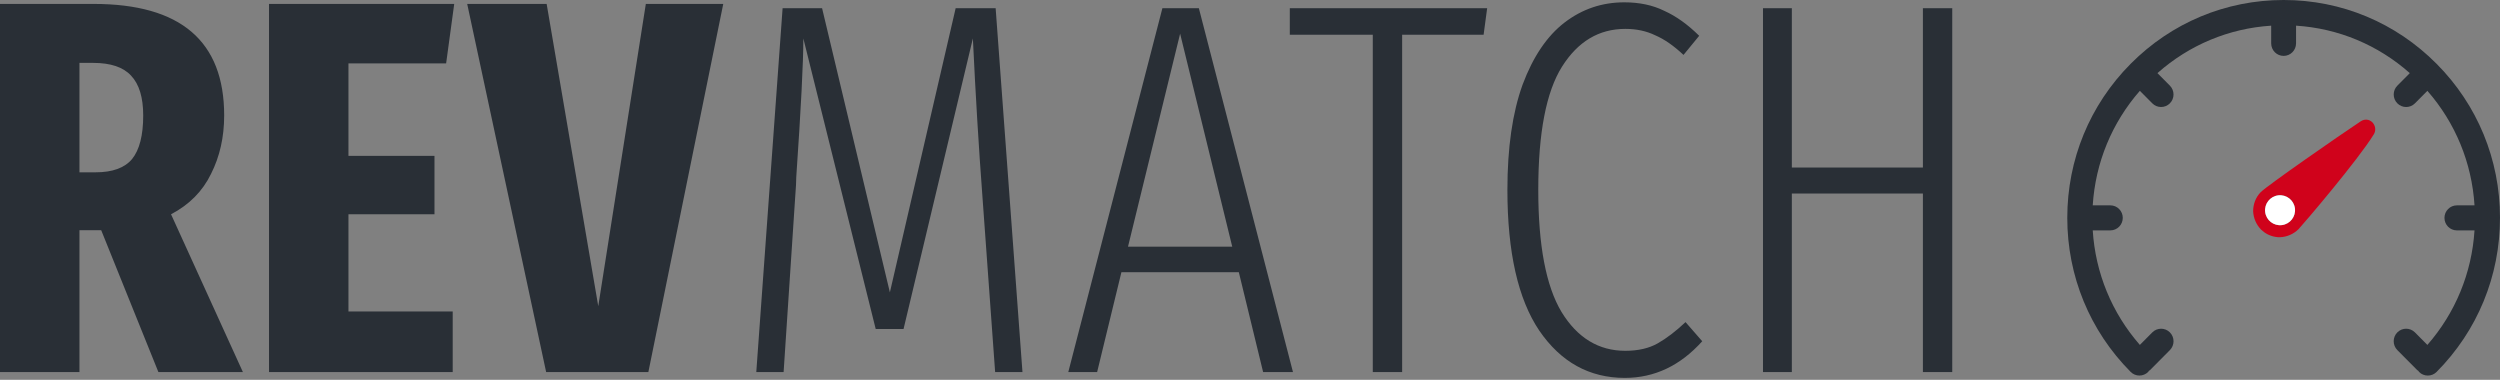 <svg width="803" height="122" viewBox="0 0 803 122" fill="none" xmlns="http://www.w3.org/2000/svg">
<rect x="0" y="0" width="803" height="122" fill="#808080" stroke="none"/>
<path d="M50.875 119.502L32.508 73.945H31.695H25.519V119.502H0V1.26H30.07C58.026 1.26 72.005 13.204 72.005 37.091C72.005 44.029 70.596 50.286 67.779 55.859C65.07 61.433 60.79 65.755 54.938 68.827L78.019 119.502H50.875ZM30.72 55.347C36.138 55.347 40.039 53.925 42.423 51.082C44.807 48.124 45.999 43.461 45.999 37.091C45.999 31.29 44.698 27.024 42.098 24.294C39.605 21.564 35.542 20.199 29.907 20.199H25.519V55.347H30.72ZM145.895 1.26L143.295 20.37H111.924V50.058H139.556V68.827H111.924V100.051H145.408V119.502H86.406V1.26H145.895ZM232.308 1.26L208.253 119.502H175.42L150.063 1.26H175.582L192.161 98.344L207.44 1.26H232.308ZM328.415 119.502H319.637L315.574 63.367C314.382 47.556 313.352 30.55 312.486 12.35L290.218 105.681H281.278L258.035 12.35C258.035 19.971 257.276 34.816 255.76 56.883C255.76 58.248 255.651 60.295 255.434 63.025L251.696 119.502H242.919L251.371 2.625H264.049L285.829 93.908L306.959 2.625H319.8L328.415 119.502ZM405.711 119.502L397.909 87.424H360.2L352.398 119.502H343.133L373.366 2.625H385.068L415.301 119.502H405.711ZM362.313 79.235H395.796L379.055 10.815L362.313 79.235ZM477.673 2.625L476.535 11.156H450.366V119.502H440.939V11.156H414.283V2.625H477.673ZM521.724 0.748C526.6 0.748 530.881 1.658 534.565 3.478C538.358 5.184 542.096 7.857 545.78 11.497L540.741 17.64C537.599 14.682 534.565 12.578 531.639 11.327C528.822 9.962 525.625 9.279 522.049 9.279C513.597 9.279 506.825 13.317 501.732 21.393C496.64 29.47 494.093 42.664 494.093 60.978C494.093 78.836 496.585 91.918 501.569 100.221C506.663 108.525 513.489 112.677 522.049 112.677C526.167 112.677 529.635 111.881 532.452 110.288C535.269 108.695 538.25 106.421 541.392 103.463L546.755 109.605C539.713 117.454 531.423 121.378 521.887 121.378C510.509 121.378 501.353 116.317 494.418 106.193C487.591 96.069 484.178 80.998 484.178 60.978C484.178 47.442 485.803 36.181 489.054 27.195C492.413 18.209 496.91 11.554 502.545 7.232C508.18 2.909 514.572 0.748 521.724 0.748ZM617.635 119.502V62.172H575.538V119.502H566.273V2.625H575.538V53.812H617.635V2.625H627.063V119.502H617.635Z" fill="#292F36"/>
<path fill-rule="evenodd" clip-rule="evenodd" d="M758.262 38.968C759.52 38.143 760.972 38.256 762.047 39.331C763.012 40.388 763.229 41.896 762.471 43.138C757.468 51.315 740.049 71.728 738.288 73.608C736.688 75.172 734.623 76.098 732.348 76.197C731.889 76.239 731.338 76.153 730.896 76.084L730.896 76.084C729.131 75.809 727.563 74.998 726.284 73.778C724.726 72.175 723.806 70.104 723.709 67.821C723.724 65.556 724.51 63.411 726.127 61.736C728.271 59.576 751.332 43.556 758.262 38.968ZM732.94 72.305C735.581 71.981 737.459 69.576 737.134 66.936C736.81 64.294 734.406 62.417 731.765 62.741C729.124 63.066 727.246 65.47 727.57 68.111C727.895 70.752 730.299 72.63 732.94 72.305Z" fill="#D0021B"/>
<circle cx="732.352" cy="67.523" r="4.818" transform="rotate(-7.007 732.352 67.523)" fill="white"/>
<path d="M802.997 69.971C802.997 88.667 795.764 106.241 782.64 119.457C781.86 120.243 780.841 120.633 779.816 120.633C778.794 120.633 777.773 120.245 776.993 119.457C776.894 119.357 776.855 119.224 776.768 119.116C776.657 119.024 776.522 118.986 776.416 118.88L770.025 112.453C768.466 110.879 768.466 108.335 770.025 106.761C771.585 105.19 774.111 105.193 775.671 106.758L779.674 110.789C788.675 100.496 793.943 87.689 794.815 74.002H789.153C786.946 74.002 785.16 72.204 785.16 69.981C785.16 67.764 786.947 65.96 789.153 65.96H794.815C793.947 52.267 788.678 39.464 779.674 29.173L775.678 33.196C774.898 33.982 773.879 34.373 772.855 34.373C771.832 34.373 770.811 33.982 770.031 33.196C768.471 31.626 768.471 29.08 770.031 27.511L774.028 23.488C763.802 14.425 751.087 9.119 737.491 8.245V13.933C737.491 16.154 735.703 17.953 733.498 17.953C731.293 17.953 729.504 16.154 729.504 13.933V8.245C715.913 9.119 703.2 14.424 692.973 23.485L696.965 27.508C698.525 29.078 698.525 31.624 696.965 33.193C696.186 33.978 695.164 34.37 694.142 34.37C693.12 34.37 692.099 33.978 691.319 33.193L687.322 29.169C678.322 39.462 673.053 52.269 672.186 65.958H677.842C680.047 65.958 681.835 67.762 681.835 69.979C681.835 72.2 680.046 74 677.842 74H672.186C673.055 87.69 678.323 100.494 687.322 110.787L691.322 106.763C692.882 105.192 695.408 105.192 696.97 106.763C698.53 108.337 698.53 110.877 696.97 112.451L690.584 118.878C690.477 118.984 690.34 119.028 690.225 119.118C690.14 119.221 690.104 119.355 690.006 119.449C688.446 121.02 685.92 121.02 684.36 119.449C671.239 106.237 664.01 88.663 664.01 69.969C664.01 51.275 671.239 33.704 684.365 20.497C697.49 7.28 714.942 0 733.502 0H733.512C752.074 0.001 769.522 7.284 782.64 20.504C795.769 33.705 803 51.27 803 69.968L802.997 69.971Z" fill="#292F36"/>
</svg>

